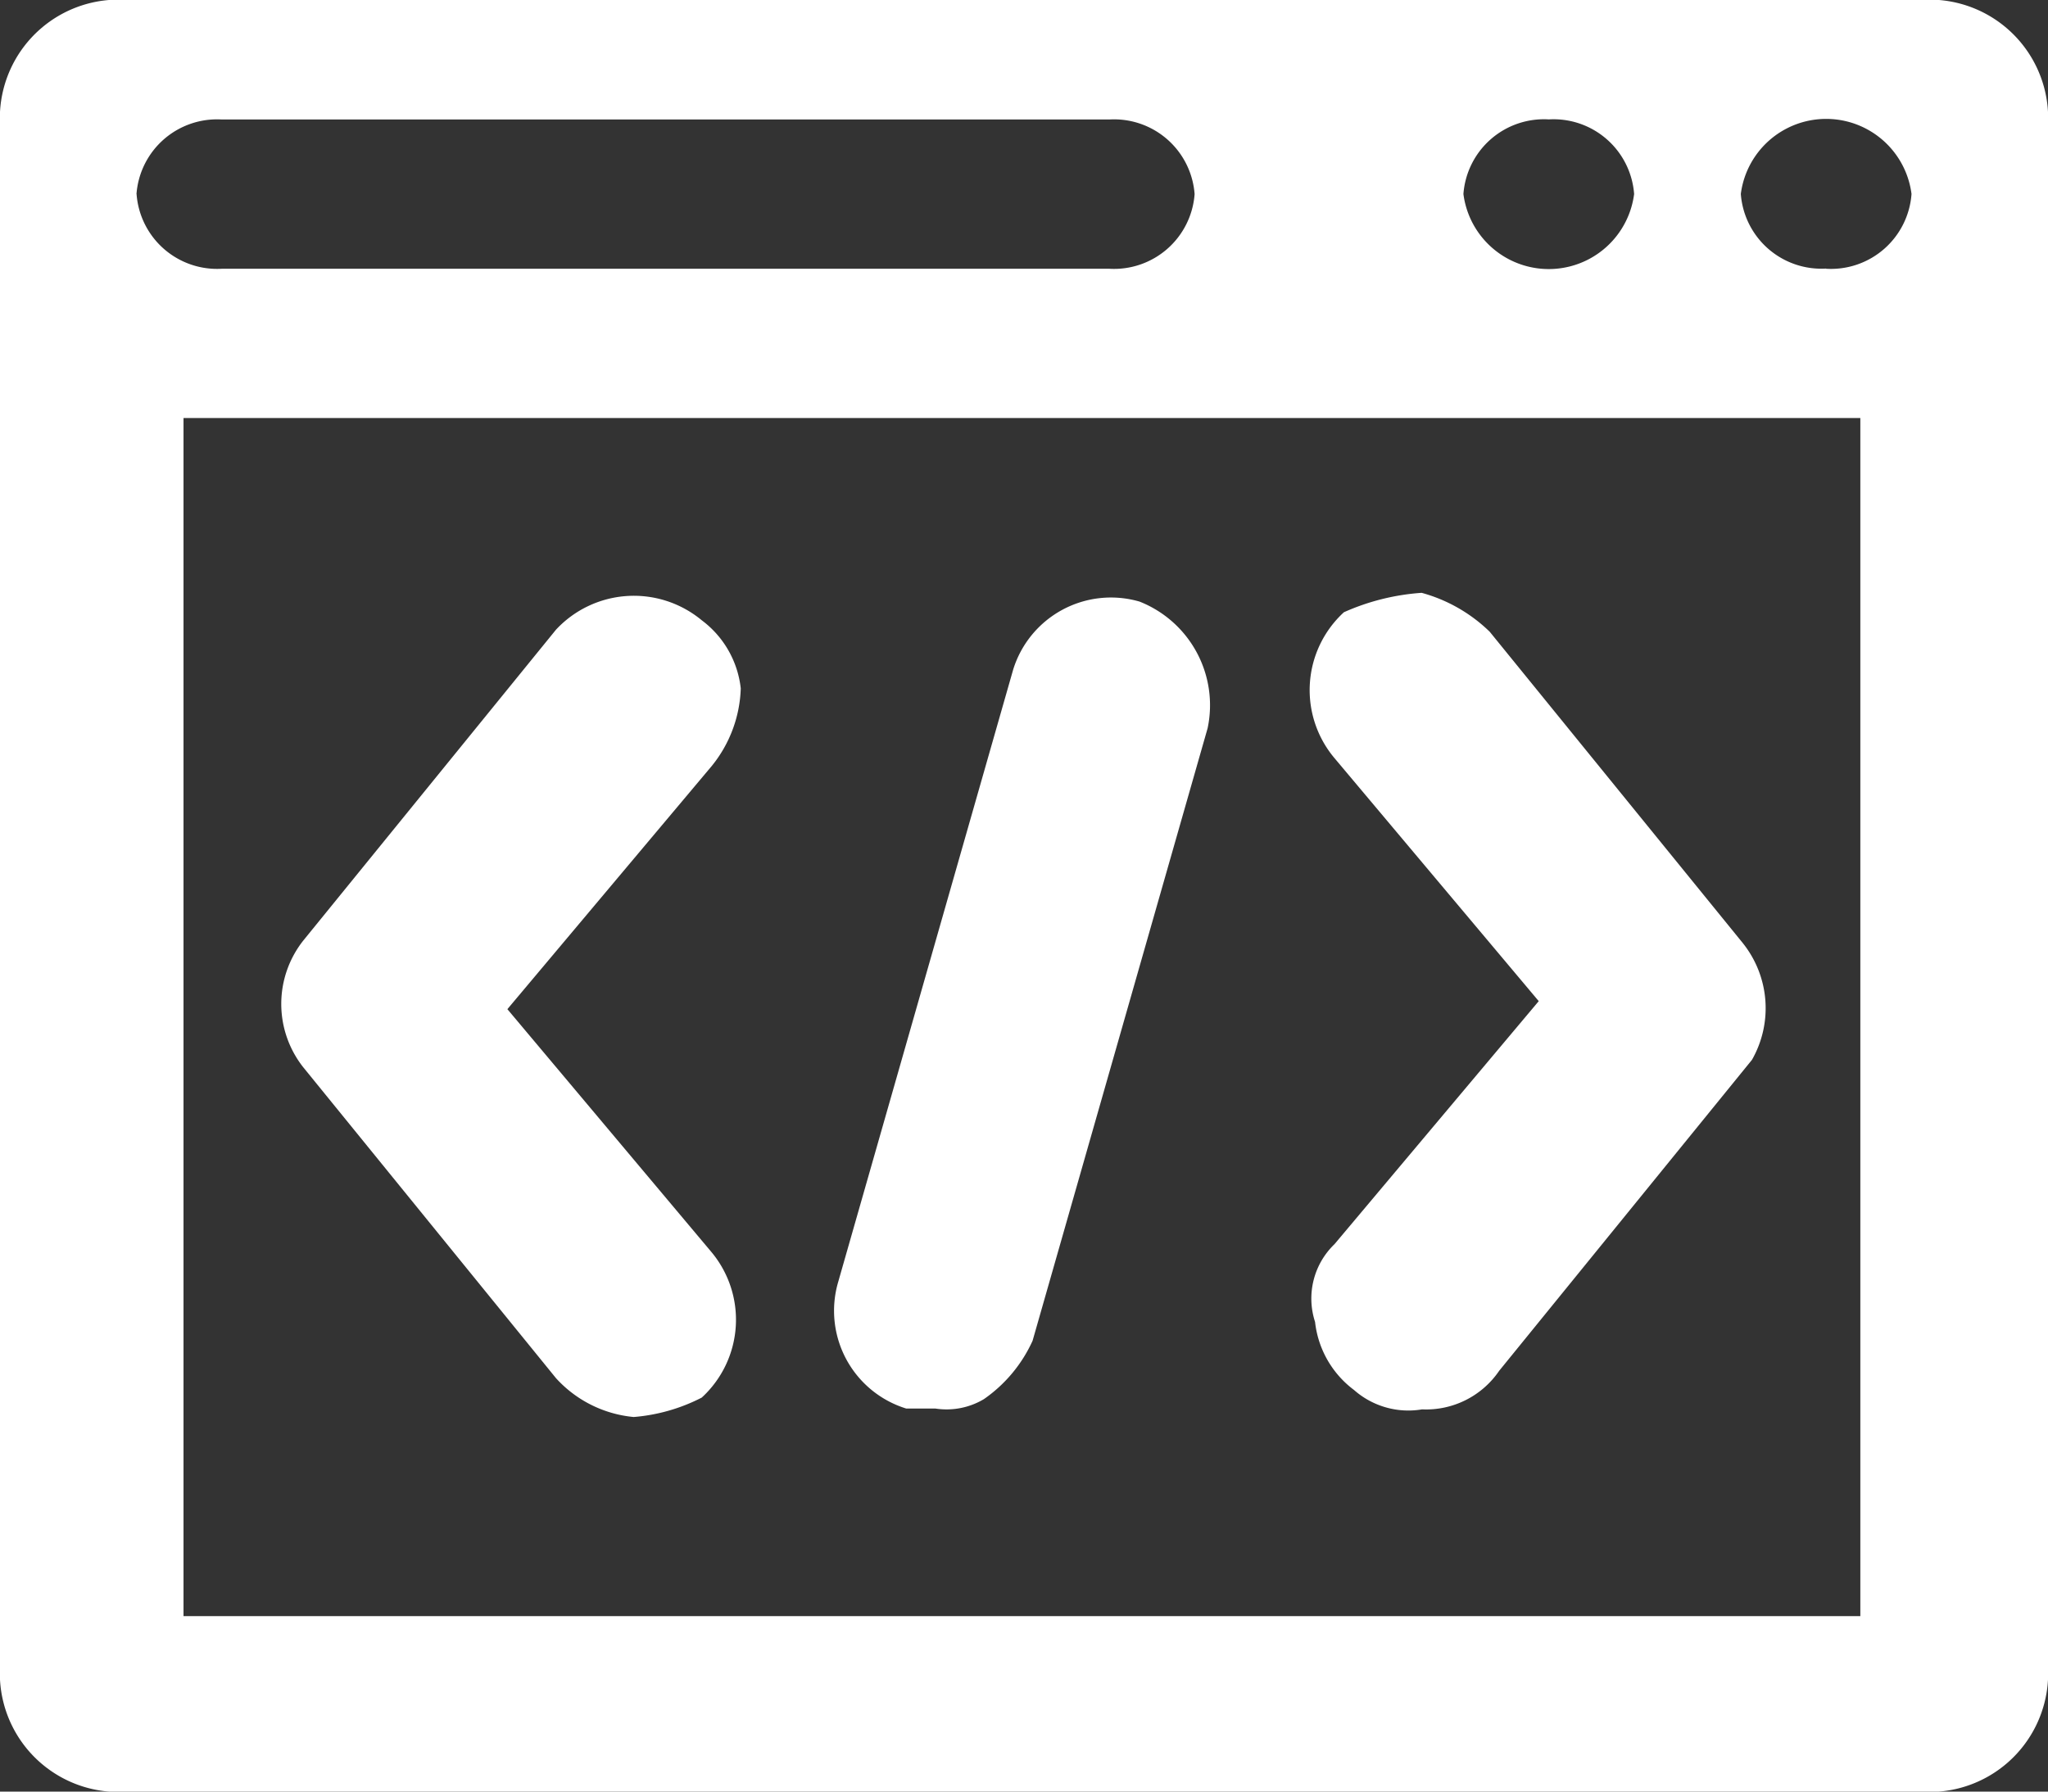<svg id="Group_1" data-name="Group 1" xmlns="http://www.w3.org/2000/svg" width="21.728" height="19.012" viewBox="0 0 21.728 19.012">
  <rect x="0" y="0" width="21.728" height="19.012" fill="#333333" stroke="none"/>
  <path id="Path_74" data-name="Path 74" d="M20.37,0H1.358A1.259,1.259,0,0,0,0,1.188V17.824a1.259,1.259,0,0,0,1.358,1.188H20.37a1.259,1.259,0,0,0,1.358-1.188V1.188A1.259,1.259,0,0,0,20.37,0ZM16.432,1.267a.857.857,0,0,1,.905.792.913.913,0,0,1-1.811,0A.857.857,0,0,1,16.432,1.267ZM1.448,2.06a.857.857,0,0,1,.905-.792h9.416a.857.857,0,0,1,.905.792.857.857,0,0,1-.905.792H2.354a.857.857,0,0,1-.905-.792ZM19.781,17.15H1.947V4.436h17.79V17.15Zm-.407-14.3a.857.857,0,0,1-.905-.792.913.913,0,0,1,1.811,0A.857.857,0,0,1,19.374,2.852Z" fill="#fff"/>
  <path id="Path_75" data-name="Path 75" d="M11.469,18.631a1.044,1.044,0,0,0-.413-.722,1.128,1.128,0,0,0-1.548.1l-2.682,3.3a1.085,1.085,0,0,0,0,1.341l2.682,3.3a1.273,1.273,0,0,0,.825.413,1.913,1.913,0,0,0,.722-.206,1.121,1.121,0,0,0,.1-1.548L8.993,22.035l2.167-2.579A1.372,1.372,0,0,0,11.469,18.631Z" transform="translate(-3.61 -11.326)" fill="#fff"/>
  <path id="Path_76" data-name="Path 76" d="M35.282,21.257l-2.682-3.3a1.663,1.663,0,0,0-.722-.413,2.428,2.428,0,0,0-.825.206,1.121,1.121,0,0,0-.1,1.548l2.167,2.579-2.167,2.579a.8.8,0,0,0-.206.825,1.044,1.044,0,0,0,.413.722.871.871,0,0,0,.722.206A.938.938,0,0,0,32.7,25.8l2.682-3.3A1.106,1.106,0,0,0,35.282,21.257Z" transform="translate(-16.795 -11.253)" fill="#fff"/>
  <path id="Path_77" data-name="Path 77" d="M22.775,17.7a1.086,1.086,0,0,0-1.341.722l-1.857,6.5a1.086,1.086,0,0,0,.722,1.341h.309a.773.773,0,0,0,.516-.1,1.516,1.516,0,0,0,.516-.619l1.857-6.5A1.182,1.182,0,0,0,22.775,17.7Z" transform="translate(-10.685 -11.316)" fill="#fff"/>
</svg>
